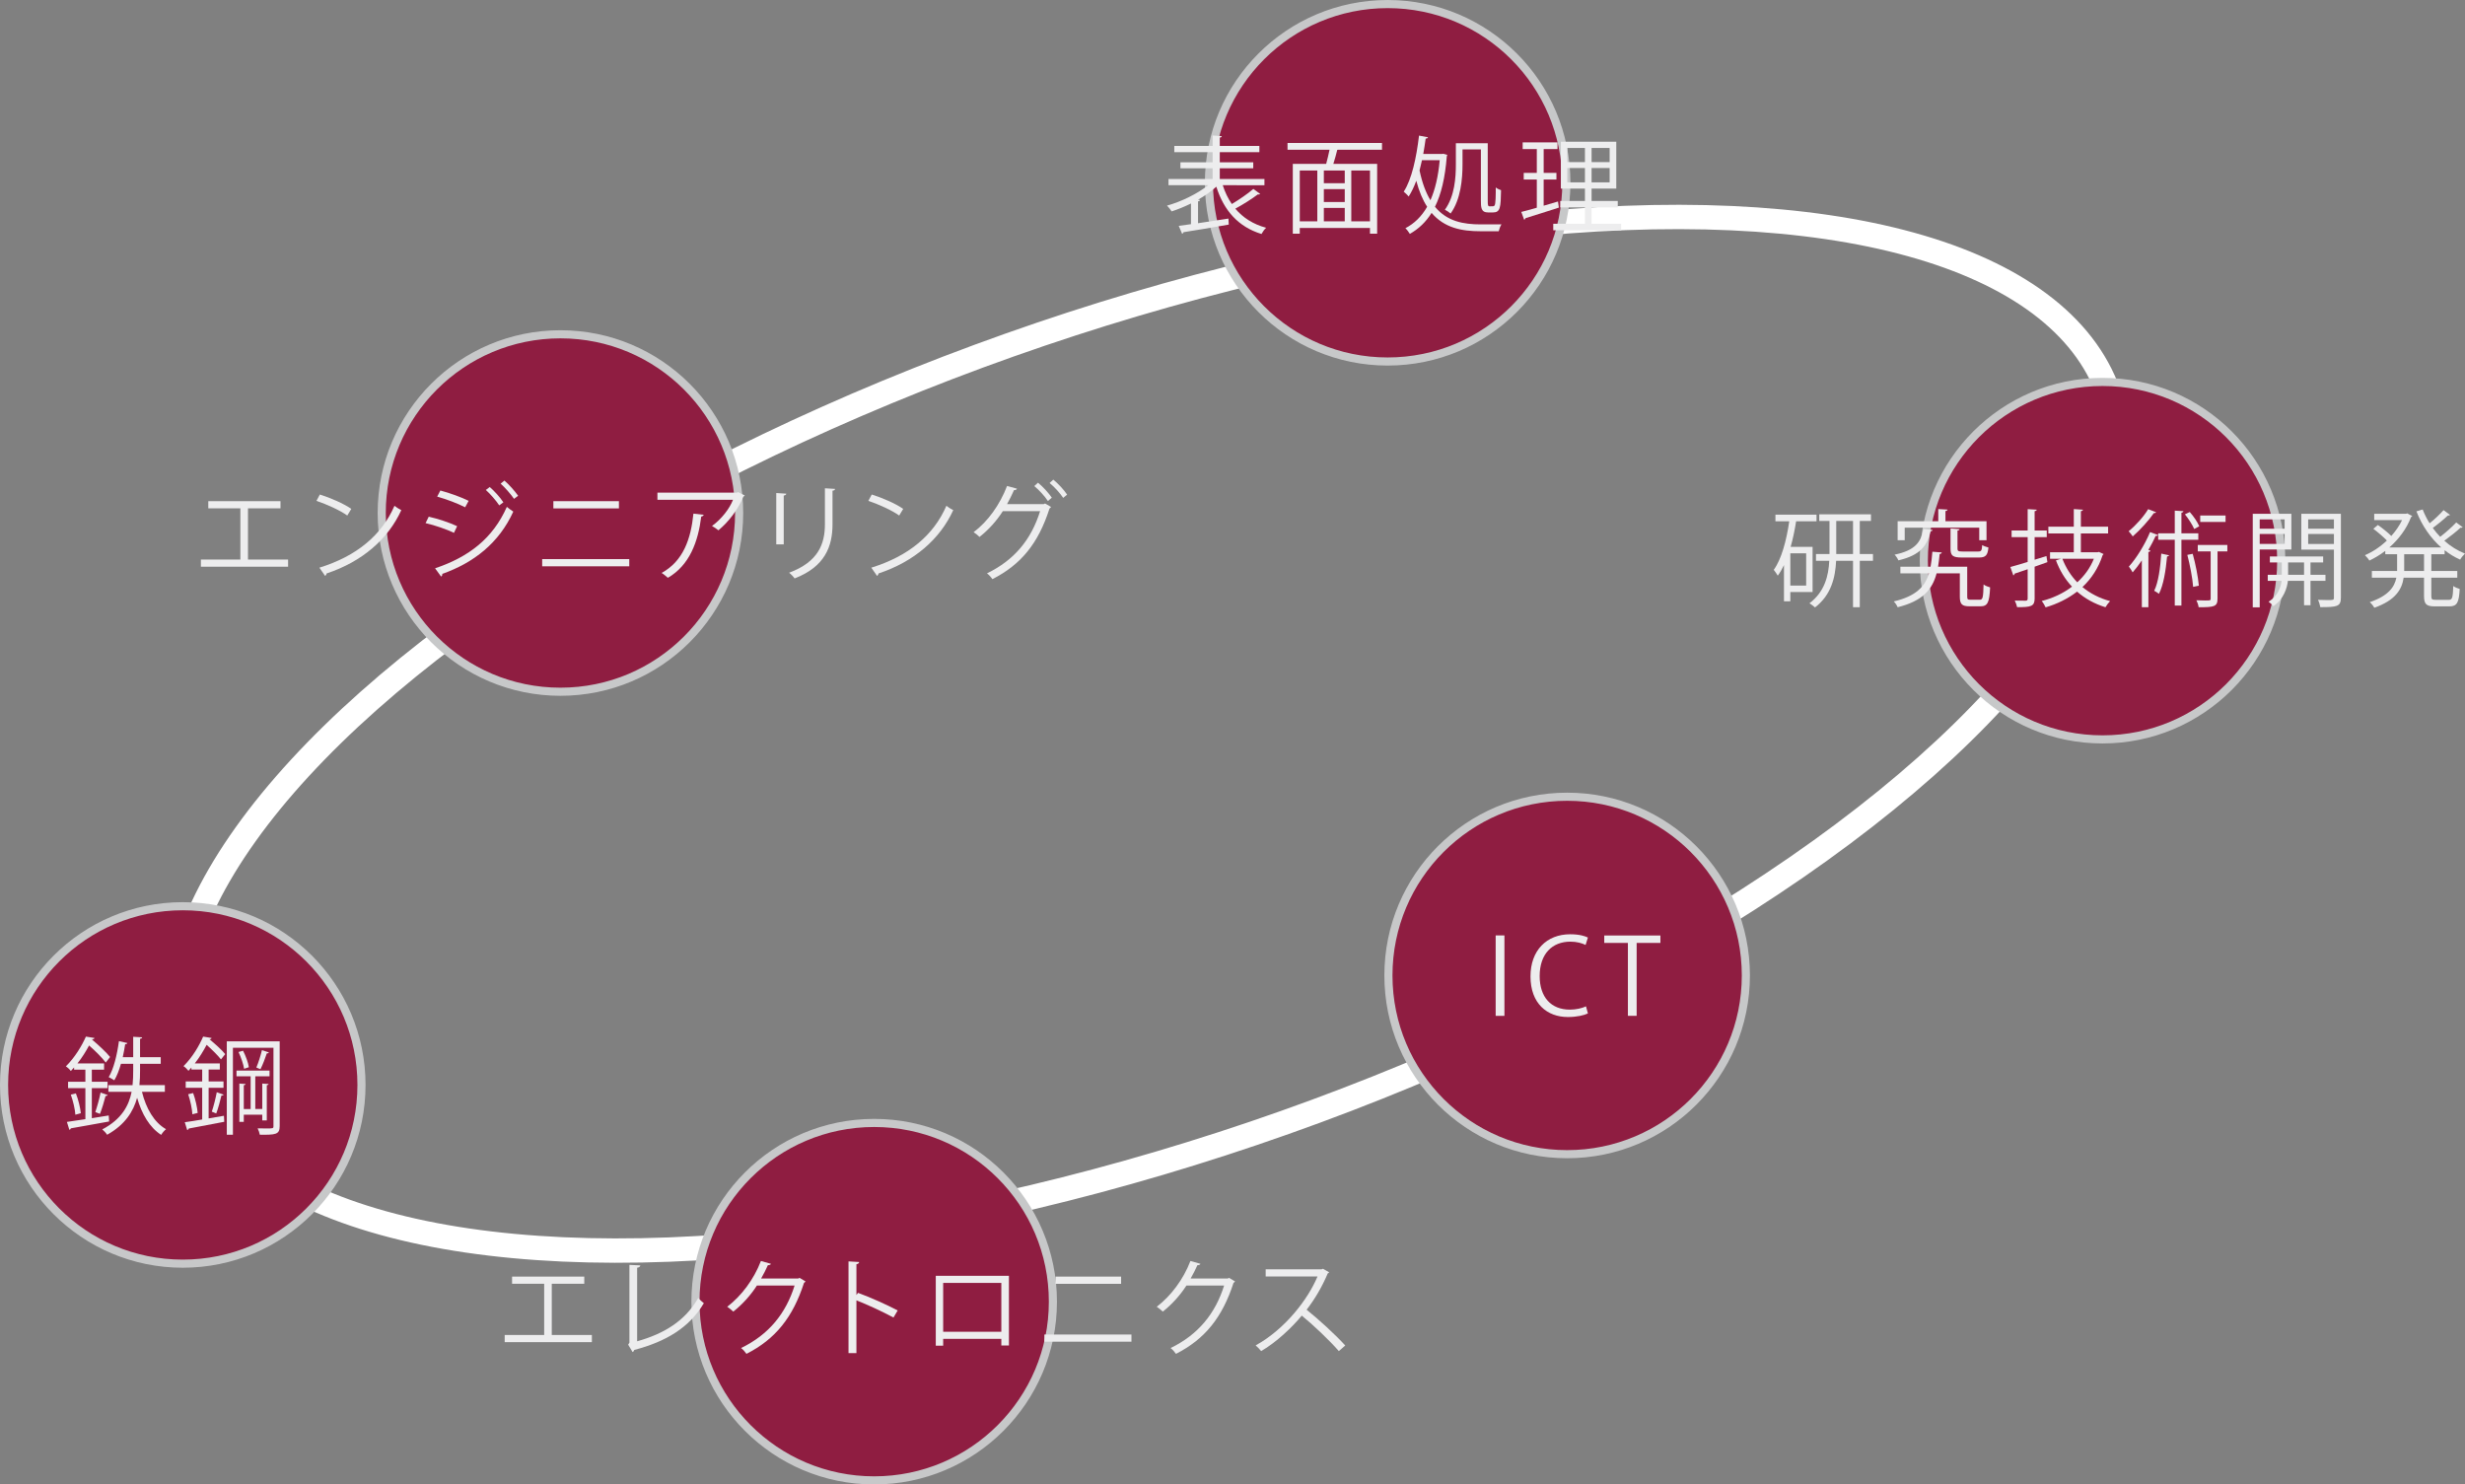 <?xml version="1.0" encoding="utf-8"?>
<!-- Generator: Adobe Illustrator 15.0.0, SVG Export Plug-In . SVG Version: 6.00 Build 0)  -->
<!DOCTYPE svg PUBLIC "-//W3C//DTD SVG 1.1//EN" "http://www.w3.org/Graphics/SVG/1.1/DTD/svg11.dtd">
<svg version="1.1" id="レイヤー_1" xmlns="http://www.w3.org/2000/svg" xmlns:xlink="http://www.w3.org/1999/xlink" x="0px"
	 y="0px" width="360.241px" height="216.93px" viewBox="-57.804 -87.96 360.241 216.93"
	 enable-background="new -57.804 -87.96 360.241 216.93" xml:space="preserve">
<rect x="-57.804" y="-87.96" width="360.241" height="216.93" fill="#808080" stroke="none"/>
<g>
	
		<ellipse transform="matrix(-0.943 0.334 -0.334 -0.943 219.909 0.748)" fill="none" stroke="#FFFFFF" stroke-width="3.558" cx="109.89" cy="19.279" rx="149.019" ry="60.237"/>
	<circle fill="#8F1D41" stroke="#C7C8C9" stroke-width="1.186" cx="-31.093" cy="70.589" r="26.118"/>
	<g>
		<path fill="#EDEDEE" d="M-44.385,75.448c0.803-0.14,1.636-0.263,2.469-0.401l0.062,0.879c-2.067,0.386-4.242,0.756-5.6,1.003
			c-0.015,0.108-0.108,0.186-0.216,0.216l-0.355-1.156l2.7-0.401v-4.535h-2.53v-0.926h2.53v-1.774h-1.65v-0.324
			c-0.154,0.186-0.309,0.355-0.479,0.524c-0.154-0.231-0.494-0.539-0.725-0.679c1.342-1.326,2.36-3.054,2.931-4.35l1.25,0.2
			c-0.015,0.108-0.108,0.186-0.309,0.186l-0.031,0.062c0.957,0.802,2.067,1.851,2.623,2.529l-0.632,0.818
			c-0.509-0.679-1.512-1.697-2.438-2.499c-0.447,0.833-1.002,1.743-1.697,2.622h3.888v0.91h-1.79v1.774h2.299v0.926h-2.299V75.448z
			 M-46.792,74.938c-0.046-0.786-0.324-1.989-0.664-2.931l0.741-0.186c0.37,0.926,0.648,2.129,0.725,2.9L-46.792,74.938z
			 M-42.056,72.069c-0.046,0.077-0.154,0.139-0.324,0.139c-0.186,0.741-0.524,1.882-0.818,2.607l-0.679-0.263
			c0.262-0.756,0.617-2.021,0.771-2.854L-42.056,72.069z M-33.71,71.591h-3.348c0.602,2.438,1.774,4.474,3.517,5.462
			c-0.231,0.185-0.555,0.555-0.709,0.833c-1.682-1.08-2.823-3.024-3.518-5.415c-0.54,1.959-1.728,3.918-4.381,5.399
			c-0.139-0.231-0.479-0.602-0.71-0.787c2.839-1.48,3.903-3.502,4.289-5.492h-3.394v-0.972h3.533
			c0.077-0.725,0.092-1.45,0.092-2.113v-1.003h-1.79c-0.262,0.926-0.586,1.774-0.972,2.407c-0.201-0.14-0.571-0.34-0.817-0.463
			c0.725-1.188,1.219-3.24,1.496-5.261l1.234,0.277c-0.031,0.108-0.139,0.17-0.324,0.17c-0.093,0.633-0.216,1.265-0.354,1.897h1.527
			v-2.978l1.312,0.077c-0.016,0.108-0.093,0.186-0.309,0.216v2.685h3.023v0.972h-3.023v1.003c0,0.679-0.016,1.389-0.093,2.113h3.718
			V71.591z"/>
		<path fill="#EDEDEE" d="M-26.881,63.724c-0.031,0.108-0.108,0.186-0.309,0.186c0.817,0.679,1.82,1.573,2.298,2.175l-0.617,0.771
			c-0.448-0.571-1.312-1.435-2.098-2.129c-0.448,0.849-1.018,1.805-1.728,2.715h3.656v0.895h-1.635v1.743h2.175v0.926h-2.175v4.474
			c0.725-0.123,1.481-0.247,2.237-0.386l0.046,0.88c-1.928,0.37-3.934,0.756-5.199,0.987c-0.016,0.107-0.108,0.2-0.216,0.216
			l-0.355-1.142c0.709-0.093,1.589-0.231,2.545-0.401v-4.628h-2.407v-0.926h2.407v-1.743h-1.574v-0.293
			c-0.139,0.17-0.278,0.324-0.432,0.479c-0.169-0.216-0.493-0.54-0.725-0.679c1.327-1.312,2.314-3.023,2.869-4.319L-26.881,63.724z
			 M-29.688,74.877c-0.046-0.787-0.293-1.99-0.617-2.931l0.725-0.17c0.339,0.91,0.602,2.113,0.663,2.9L-29.688,74.877z
			 M-25.122,72.008c-0.046,0.093-0.154,0.139-0.324,0.139c-0.17,0.74-0.479,1.882-0.756,2.607l-0.648-0.263
			c0.262-0.756,0.571-2.005,0.725-2.838L-25.122,72.008z M-16.93,64.217v12.388c0,1.266-0.633,1.266-2.9,1.266
			c-0.046-0.247-0.185-0.679-0.324-0.941c0.463,0.016,0.895,0.016,1.25,0.016c1.018,0,1.064,0,1.064-0.34V65.158h-5.924V77.87
			h-0.895V64.217H-16.93z M-19.476,74.938h-2.7v1.05h-0.648v-5.601l0.91,0.062c-0.016,0.093-0.077,0.154-0.262,0.186v3.471h1.002
			v-4.782h-2.067V68.49h4.828v0.833h-2.082v4.782h1.018v-3.718l0.925,0.062c-0.015,0.093-0.092,0.154-0.262,0.186v5.137h-0.663
			V74.938z M-22.13,68.229c-0.092-0.633-0.447-1.682-0.817-2.453l0.663-0.186c0.401,0.756,0.756,1.774,0.849,2.407L-22.13,68.229z
			 M-20.34,68.043c0.293-0.679,0.647-1.805,0.817-2.545l1.018,0.339c-0.046,0.093-0.139,0.139-0.309,0.139
			c-0.216,0.664-0.602,1.682-0.925,2.314L-20.34,68.043z"/>
	</g>
	<circle fill="#8F1D41" stroke="#C7C8C9" stroke-width="1.186" cx="24.099" cy="-12.99" r="26.118"/>
	<circle fill="#8F1D41" stroke="#C7C8C9" stroke-width="1.186" cx="144.991" cy="-61.247" r="26.118"/>
	<path fill="#8F1D41" stroke="#C7C8C9" stroke-width="1.186" d="M275.582-6.026c0,14.426-11.691,26.119-26.119,26.119
		c-14.424,0-26.117-11.693-26.117-26.119s11.693-26.118,26.117-26.118C263.891-32.145,275.582-20.452,275.582-6.026z"/>
	<path fill="#8F1D41" stroke="#C7C8C9" stroke-width="1.186" d="M197.34,54.588c0,14.426-11.695,26.12-26.119,26.12
		c-14.426,0-26.118-11.694-26.118-26.12c0-14.423,11.692-26.117,26.118-26.117C185.645,28.471,197.34,40.165,197.34,54.588z"/>
	<path fill="#8F1D41" stroke="#C7C8C9" stroke-width="1.186" d="M96.069,102.258c0,14.426-11.694,26.119-26.119,26.119
		c-14.425,0-26.119-11.693-26.119-26.119c0-14.422,11.694-26.117,26.119-26.117C84.375,76.141,96.069,87.836,96.069,102.258z"/>
	<g>
		<path fill="#EDEDEE" d="M-27.365-14.723h10.552v1.05h-4.751v7.481h5.862v1.049h-12.743v-1.049h5.77v-7.481h-4.689V-14.723z"/>
		<path fill="#EDEDEE" d="M-11.063-15.694c1.604,0.51,3.456,1.312,4.598,2.099l-0.586,0.972c-1.111-0.787-2.931-1.604-4.504-2.145
			L-11.063-15.694z M-11.125-5.003c5.477-1.697,9.117-4.768,10.968-9.04c0.324,0.262,0.679,0.462,1.003,0.632
			c-1.928,4.228-5.692,7.513-10.922,9.256c-0.015,0.14-0.107,0.294-0.216,0.355L-11.125-5.003z"/>
		<path fill="#EDEDEE" d="M4.853-12.454c1.389,0.309,3.116,0.895,4.15,1.388L8.54-10.094c-1.018-0.494-2.792-1.111-4.15-1.42
			L4.853-12.454z M5.779-4.911c4.952-1.666,8.454-4.381,10.49-8.978c0.231,0.2,0.694,0.539,0.941,0.693
			c-2.067,4.551-5.723,7.451-10.382,9.103c0.046,0.139-0.046,0.323-0.17,0.385L5.779-4.911z M6.55-16.28
			c1.389,0.37,3.085,0.987,4.134,1.512l-0.509,0.941C9.08-14.383,7.475-15,6.087-15.386L6.55-16.28z M13.769-16.789
			c0.632,0.54,1.512,1.496,1.99,2.236l-0.602,0.447c-0.432-0.663-1.326-1.696-1.959-2.252L13.769-16.789z M15.914-17.73
			c0.632,0.54,1.512,1.512,2.005,2.222l-0.602,0.447c-0.463-0.679-1.327-1.666-1.959-2.222L15.914-17.73z"/>
		<path fill="#EDEDEE" d="M34.158-6.253v1.049H21.432v-1.049H34.158z M32.647-14.723v1.064h-9.58v-1.064H32.647z"/>
		<path fill="#EDEDEE" d="M51.047-15.54c-0.031,0.062-0.124,0.108-0.201,0.139c-0.833,1.975-2.16,3.688-3.656,4.937
			c-0.231-0.2-0.663-0.478-0.94-0.632c1.419-1.034,2.561-2.53,3.069-3.826H38.274v-1.049h11.631l0.169-0.077L51.047-15.54z
			 M45.031-12.732c-0.016,0.124-0.154,0.231-0.355,0.263c-0.447,3.641-1.696,7.111-4.875,8.947c-0.216-0.186-0.617-0.54-0.91-0.71
			c3.147-1.728,4.273-4.951,4.644-8.669L45.031-12.732z"/>
		<path fill="#EDEDEE" d="M55.639-8.413v-7.497l1.465,0.093c-0.015,0.139-0.123,0.247-0.37,0.277v7.127H55.639z M64.232-16.512
			c-0.016,0.154-0.124,0.231-0.371,0.263v4.905c0,3.239-1.11,6.201-5.538,7.914c-0.154-0.231-0.54-0.633-0.802-0.833
			c4.273-1.589,5.229-4.228,5.229-7.081v-5.261L64.232-16.512z"/>
		<path fill="#EDEDEE" d="M69.597-15.694c1.604,0.51,3.455,1.312,4.597,2.099l-0.586,0.972c-1.111-0.787-2.931-1.604-4.505-2.145
			L69.597-15.694z M69.535-5.003c5.477-1.697,9.117-4.768,10.968-9.04c0.324,0.262,0.679,0.462,1.003,0.632
			c-1.929,4.228-5.692,7.513-10.922,9.256c-0.016,0.14-0.108,0.294-0.216,0.355L69.535-5.003z"/>
		<path fill="#EDEDEE" d="M95.802-13.874c-0.062,0.093-0.139,0.17-0.231,0.231c-1.635,5.106-4.165,8.191-8.346,10.32
			c-0.169-0.262-0.478-0.616-0.787-0.848c3.965-1.929,6.448-4.891,7.76-9.087h-5.446c-0.895,1.389-2.037,2.685-3.41,3.765
			c-0.2-0.217-0.57-0.51-0.863-0.694c2.098-1.573,3.841-4.011,4.89-6.757l1.45,0.4c-0.046,0.154-0.231,0.217-0.432,0.201
			c-0.309,0.694-0.664,1.435-1.019,2.052h5.369l0.185-0.093L95.802-13.874z M93.89-17.422c0.725,0.586,1.573,1.527,2.021,2.19
			l-0.57,0.494c-0.463-0.71-1.296-1.62-1.99-2.19L93.89-17.422z M96.126-17.869c0.726,0.586,1.574,1.512,2.021,2.19L97.576-15.2
			c-0.463-0.694-1.265-1.589-1.99-2.176L96.126-17.869z"/>
	</g>
	<g>
		<path fill="#EDEDEE" d="M17.031,98.594h10.552v1.049h-4.751v7.481h5.862v1.049H15.952v-1.049h5.77v-7.481h-4.69V98.594z"/>
		<path fill="#EDEDEE" d="M35.308,108.05c3.918-1.096,7.035-2.978,8.932-6.341c0.2,0.263,0.586,0.587,0.817,0.771
			c-2.083,3.549-5.522,5.615-10.166,6.834c-0.031,0.124-0.124,0.263-0.247,0.309l-0.647-1.08l0.185-0.293V96.881l1.589,0.077
			c-0.015,0.17-0.154,0.309-0.462,0.34V108.05z"/>
		<path fill="#EDEDEE" d="M59.925,99.303c-0.062,0.077-0.139,0.154-0.231,0.216c-1.62,4.999-4.15,8.207-8.408,10.367
			c-0.185-0.263-0.478-0.617-0.787-0.849c4.042-1.959,6.541-5.045,7.821-9.133h-5.507c-0.895,1.389-2.083,2.73-3.456,3.811
			c-0.216-0.216-0.571-0.509-0.879-0.71c2.098-1.619,3.872-3.979,4.921-6.694l1.465,0.416c-0.062,0.154-0.247,0.2-0.448,0.2
			c-0.308,0.679-0.632,1.327-0.987,1.944h5.431l0.185-0.093L59.925,99.303z"/>
		<path fill="#EDEDEE" d="M72.771,104.579c-1.574-0.849-3.733-1.852-5.415-2.515v7.713h-1.157V96.372l1.558,0.093
			c-0.016,0.169-0.139,0.277-0.401,0.323v4.505l0.231-0.324c1.805,0.663,4.196,1.728,5.8,2.576L72.771,104.579z"/>
		<path fill="#EDEDEE" d="M89.644,98.485v10.182h-1.111v-0.972h-8.5v1.002h-1.08V98.485H89.644z M88.533,106.661v-7.143h-8.5v7.143
			H88.533z"/>
		<path fill="#EDEDEE" d="M107.549,107.062v1.049H94.823v-1.049H107.549z M106.037,98.594v1.063h-9.58v-1.063H106.037z"/>
		<path fill="#EDEDEE" d="M122.694,99.303c-0.062,0.077-0.139,0.154-0.231,0.216c-1.62,4.999-4.15,8.207-8.408,10.367
			c-0.185-0.263-0.478-0.617-0.786-0.849c4.042-1.959,6.541-5.045,7.821-9.133h-5.508c-0.895,1.389-2.083,2.73-3.455,3.811
			c-0.216-0.216-0.571-0.509-0.88-0.71c2.099-1.619,3.872-3.979,4.921-6.694l1.465,0.416c-0.062,0.154-0.247,0.2-0.447,0.2
			c-0.309,0.679-0.632,1.327-0.987,1.944h5.43l0.185-0.093L122.694,99.303z"/>
		<path fill="#EDEDEE" d="M136.435,97.961c-0.03,0.077-0.107,0.139-0.2,0.17c-0.833,1.959-1.82,3.655-3.086,5.307
			c1.682,1.342,4.212,3.641,5.646,5.229l-0.94,0.817c-1.358-1.573-3.842-3.918-5.415-5.184c-1.357,1.651-3.702,3.903-5.939,5.184
			c-0.17-0.231-0.54-0.617-0.802-0.833c4.272-2.345,7.651-6.726,9.04-10.073h-7.574v-1.049h8.176l0.2-0.077L136.435,97.961z"/>
	</g>
	<g>
		<path fill="#EDEDEE" d="M120.892-60.893c0.324,1.019,0.771,1.943,1.327,2.746c1.064-0.633,2.36-1.527,3.146-2.206l0.988,0.725
			c-0.047,0.077-0.186,0.108-0.34,0.077c-0.849,0.648-2.16,1.481-3.286,2.083c1.126,1.326,2.607,2.283,4.505,2.792
			c-0.231,0.2-0.524,0.617-0.679,0.91c-3.409-1.049-5.492-3.425-6.603-6.911c-0.74,0.679-1.666,1.327-2.669,1.897l0.293,0.047
			c-0.015,0.092-0.092,0.169-0.293,0.2v3.193l4.443-0.679l0.046,0.879c-2.422,0.433-4.998,0.864-6.618,1.111
			c-0.016,0.123-0.108,0.2-0.2,0.231l-0.494-1.157c0.509-0.062,1.126-0.154,1.79-0.247v-3.023c-0.957,0.479-1.929,0.863-2.823,1.157
			c-0.154-0.247-0.463-0.633-0.679-0.849c2.036-0.556,4.427-1.713,6.016-2.978h-5.8v-0.91h6.448v-1.559h-4.705v-0.879h4.705v-1.48
			h-5.6v-0.91h5.6v-1.527l1.342,0.092c-0.015,0.108-0.092,0.186-0.293,0.217v1.219h5.785v0.91h-5.785v1.48h4.891v0.879h-4.891v1.559
			h6.525v0.91H120.892z"/>
		<path fill="#EDEDEE" d="M144.166-66.076h-6.402c-0.03,0.016-0.077,0.016-0.139,0.016c-0.139,0.586-0.354,1.373-0.57,2.052h6.401
			v10.197h-1.049v-0.833h-10.259v0.833h-1.018v-10.197h4.875c0.169-0.617,0.354-1.404,0.493-2.067h-6.14v-0.987h13.807V-66.076z
			 M132.149-63.037v7.42h2.561v-7.42H132.149z M138.721-61.186v-1.852h-3.055v1.852H138.721z M138.721-58.439v-1.883h-3.055v1.883
			H138.721z M135.666-57.576v1.959h3.055v-1.959H135.666z M142.407-55.617v-7.42h-2.73v7.42H142.407z"/>
		<path fill="#EDEDEE" d="M153.696-65.336c0,0.077-0.031,0.154-0.062,0.217c-0.246,3.146-0.817,5.538-1.728,7.374
			c1.774,2.144,4.149,2.576,6.695,2.576h3.023c-0.169,0.246-0.339,0.725-0.401,1.002h-2.668c-2.762,0-5.276-0.493-7.143-2.684
			c-0.833,1.342-1.897,2.345-3.178,3.069c-0.154-0.246-0.433-0.632-0.648-0.833c1.28-0.663,2.345-1.682,3.178-3.131
			c-0.647-0.987-1.172-2.222-1.589-3.796c-0.323,0.88-0.694,1.651-1.11,2.299c-0.154-0.185-0.51-0.54-0.725-0.709
			c1.172-1.79,1.851-4.952,2.236-8.192l1.312,0.247c-0.047,0.124-0.14,0.186-0.34,0.186c-0.108,0.756-0.216,1.512-0.354,2.252h2.746
			l0.185-0.031L153.696-65.336z M150.008-64.549c-0.107,0.509-0.231,1.003-0.354,1.496c0.386,1.836,0.926,3.256,1.589,4.351
			c0.679-1.527,1.142-3.471,1.357-5.847H150.008z M155.932-66.122v2.175c0,2.113-0.246,5.122-1.743,7.189
			c-0.185-0.17-0.602-0.448-0.833-0.556c1.435-1.975,1.604-4.689,1.604-6.649v-3.069h4.659v8.346c0,0.756,0.016,0.879,0.324,0.879
			c0.523,0,0.586,0,0.663-0.123c0.185-0.154,0.185-1.682,0.185-2.638c0.201,0.169,0.51,0.323,0.771,0.4
			c-0.046,2.546-0.093,3.256-1.203,3.256h-0.663c-1.08,0-1.08-0.726-1.08-1.883v-7.327H155.932z"/>
		<path fill="#EDEDEE" d="M167.79-61.726v3.826l2.099-0.617c0.015,0.092,0.03,0.185,0.123,0.895c-1.79,0.57-3.688,1.188-4.875,1.543
			c-0.016,0.123-0.107,0.2-0.201,0.231l-0.416-1.142c0.633-0.154,1.404-0.371,2.268-0.617v-4.119h-1.912v-0.972h1.912v-3.472h-2.066
			v-0.987h5.09v0.987h-2.021v3.472h1.866v0.972H167.79z M174.794-55.262h4.319v0.956h-9.92v-0.956h4.629v-2.392h-3.61v-0.94h3.61
			v-1.806h-3.518v-6.849h8.099v6.849h-3.609v1.806h3.825v0.94h-3.825V-55.262z M171.246-66.338v2.066h2.576v-2.066H171.246z
			 M171.246-61.31h2.576v-2.098h-2.576V-61.31z M177.432-64.271v-2.066h-2.638v2.066H177.432z M177.432-61.31v-2.098h-2.638v2.098
			H177.432z"/>
	</g>
	<g>
		<path fill="#EDEDEE" d="M207.093-1.443h-3.255v1.357h-0.926v-5.291c-0.277,0.57-0.57,1.095-0.91,1.542
			c-0.123-0.23-0.416-0.647-0.586-0.848c1.126-1.559,1.852-4.258,2.268-7.097h-2.021v-0.972h6.001v0.972h-2.978
			c-0.2,1.28-0.463,2.546-0.802,3.733h3.208V-1.443z M206.153-2.385v-4.72h-2.314v4.72H206.153z M215.917-6.997v0.987h-1.929v6.788
			h-0.986V-6.01h-2.469c-0.123,2.453-0.71,4.982-3.086,6.818c-0.185-0.169-0.555-0.463-0.817-0.602
			c2.237-1.696,2.792-4.026,2.9-6.217h-1.943v-0.987h1.975v-4.828h-1.497v-0.973h7.56v0.973h-1.636v4.828H215.917z M210.549-6.997
			h2.453v-4.828h-2.453V-6.997z"/>
		<path fill="#EDEDEE" d="M229.689-0.78c0,0.401,0.077,0.463,0.493,0.463h1.342c0.433,0,0.51-0.293,0.556-2.236
			c0.231,0.185,0.663,0.354,0.956,0.432c-0.107,2.222-0.369,2.762-1.403,2.762h-1.604c-1.096,0-1.419-0.294-1.419-1.42v-3.394
			h-3.394c-0.617,2.329-2.006,4.042-5.693,4.952c-0.092-0.247-0.354-0.648-0.57-0.849c3.225-0.756,4.551-2.145,5.152-4.104h-4.181
			v-0.972h4.412c0.124-0.679,0.2-1.404,0.263-2.19c1.049,0.077,1.219,0.092,1.373,0.107c0,0.124-0.124,0.201-0.309,0.231
			c-0.062,0.648-0.139,1.265-0.231,1.852h4.258V-0.78z M224.628-10.515c-0.015,0.108-0.123,0.186-0.309,0.201
			c-0.462,2.005-1.372,3.471-4.689,4.242c-0.093-0.247-0.354-0.633-0.556-0.833c3.023-0.617,3.873-1.852,4.212-3.765L224.628-10.515
			z M220.556-10.854v1.836h-1.034v-2.777h5.939v-1.773l1.357,0.077c-0.016,0.107-0.092,0.185-0.309,0.216v1.48h6.002v2.777h-1.064
			v-1.836H220.556z M227.251-10.73l1.326,0.093c-0.015,0.108-0.093,0.186-0.309,0.216v2.638c0,0.34,0.108,0.417,0.757,0.417h2.268
			c0.447,0,0.539-0.123,0.586-0.941c0.216,0.154,0.633,0.278,0.91,0.355c-0.108,1.156-0.417,1.465-1.389,1.465h-2.469
			c-1.357,0-1.681-0.262-1.681-1.296V-10.73z"/>
		<path fill="#EDEDEE" d="M241.408-5.81l-1.867,0.664v4.658c0,1.111-0.509,1.281-2.561,1.25c-0.047-0.247-0.201-0.679-0.34-0.956
			c0.726,0.015,1.389,0.015,1.589,0.015c0.201-0.015,0.294-0.077,0.294-0.293v-4.304c-0.726,0.247-1.389,0.479-1.913,0.647
			c0,0.124-0.077,0.216-0.186,0.247L235.993-5.1c0.694-0.185,1.573-0.447,2.53-0.74v-3.625h-2.346v-0.973h2.346v-3.116l1.326,0.077
			c-0.016,0.124-0.093,0.186-0.309,0.217v2.822h1.774v0.973h-1.774v3.301l1.728-0.54L241.408-5.81z M248.936-7.306l0.68,0.309
			c-0.031,0.077-0.093,0.123-0.14,0.17c-0.616,1.897-1.65,3.44-2.946,4.659c1.126,0.925,2.484,1.635,4.042,2.052
			c-0.216,0.216-0.524,0.616-0.679,0.895c-1.604-0.494-2.993-1.266-4.15-2.283c-1.357,1.049-2.946,1.82-4.597,2.299
			c-0.108-0.263-0.37-0.694-0.571-0.926c1.574-0.401,3.117-1.096,4.428-2.099c-1.002-1.064-1.789-2.345-2.345-3.841l0.726-0.231
			h-1.59v-0.956h3.472v-2.746h-3.718v-0.987h3.718v-2.576l1.342,0.092c-0.016,0.108-0.093,0.186-0.309,0.217v2.268h3.98v0.987h-3.98
			v2.746h2.453L248.936-7.306z M243.599-6.303c0.509,1.312,1.233,2.468,2.175,3.44c1.033-0.941,1.882-2.083,2.422-3.44H243.599z"/>
		<path fill="#EDEDEE" d="M257.292-13.105c-0.062,0.107-0.185,0.139-0.323,0.123c-0.71,1.033-1.99,2.453-3.086,3.409
			c-0.139-0.216-0.416-0.556-0.602-0.756c1.033-0.833,2.222-2.16,2.854-3.225L257.292-13.105z M255.21-6.071
			c-0.448,0.663-0.896,1.249-1.343,1.759c-0.107-0.216-0.385-0.648-0.555-0.849c1.08-1.188,2.313-3.162,3.101-5.045l1.157,0.433
			c-0.047,0.107-0.154,0.154-0.34,0.139c-0.309,0.679-0.679,1.373-1.064,2.036l0.309,0.108c-0.031,0.092-0.107,0.169-0.309,0.2
			v8.068h-0.956V-6.071z M259.19-6.812c-0.03,0.092-0.123,0.154-0.293,0.169c-0.186,2.037-0.524,4.196-1.188,5.462
			c-0.17-0.14-0.494-0.34-0.694-0.448c0.602-1.203,0.895-3.332,1.033-5.43L259.19-6.812z M263.463-9.079h-2.469v9.61h-0.972v-9.61
			h-2.422v-0.941h2.422v-3.316l1.266,0.077c-0.016,0.107-0.093,0.185-0.294,0.216v3.023h2.469V-9.079z M262.213-13.137
			c0.571,0.633,1.143,1.496,1.389,2.083l-0.74,0.4c-0.247-0.586-0.817-1.48-1.357-2.145L262.213-13.137z M262.707-2.199
			c-0.093-1.28-0.463-3.193-0.849-4.675c0.587-0.107,0.694-0.139,0.787-0.153c0.416,1.496,0.786,3.394,0.895,4.658L262.707-2.199z
			 M267.705-8.323v0.94h-1.435v6.896c0,1.188-0.478,1.266-2.761,1.266c-0.031-0.293-0.17-0.71-0.324-1.019
			c0.509,0.016,0.956,0.031,1.296,0.031c0.74,0,0.786,0,0.786-0.278v-6.896h-1.882v-0.94H267.705z M267.444-12.628v0.941h-3.703
			v-0.941H267.444z"/>
		<path fill="#EDEDEE" d="M277.065-7.66h-4.628v8.454h-1.019v-13.669h5.646V-7.66z M276.077-12.057h-3.641v1.357h3.641V-12.057z
			 M272.437-8.478h3.641v-1.45h-3.641V-8.478z M282.047-3.078h-2.189v3.563h-0.941v-3.563h-2.36
			c-0.108,1.002-0.602,2.684-2.129,3.702c-0.154-0.201-0.463-0.494-0.694-0.648c1.357-0.849,1.805-2.144,1.897-3.054h-2.021v-0.88
			h2.051v-1.805h-1.742v-0.88h7.79v0.88h-1.851v1.805h2.189V-3.078z M276.586-3.958h2.33v-1.805h-2.33V-3.958z M284.3-12.875v12.249
			c0,1.327-0.587,1.389-3.009,1.389c-0.046-0.293-0.185-0.771-0.339-1.064c0.524,0.016,1.033,0.031,1.419,0.031
			c0.818,0,0.91,0,0.91-0.355v-7.019h-4.767v-5.23H284.3z M283.281-12.057h-3.764v1.357h3.764V-12.057z M279.518-8.463h3.764v-1.465
			h-3.764V-8.463z"/>
		<path fill="#EDEDEE" d="M300.246-12.721c-0.047,0.077-0.17,0.108-0.309,0.093c-0.57,0.54-1.466,1.28-2.206,1.82
			c0.324,0.463,0.694,0.896,1.08,1.296c0.786-0.602,1.759-1.465,2.345-2.098l0.941,0.694c-0.062,0.077-0.201,0.092-0.324,0.077
			c-0.586,0.555-1.574,1.326-2.36,1.897c0.895,0.802,1.929,1.45,3.023,1.882c-0.231,0.216-0.556,0.602-0.71,0.879
			c-0.802-0.354-1.558-0.817-2.268-1.373v0.587h-1.943v2.452h3.795v0.973h-3.795v2.668c0,0.494,0.092,0.571,0.647,0.571h1.913
			c0.51,0,0.586-0.309,0.648-2.021c0.23,0.185,0.663,0.354,0.94,0.432c-0.108,1.99-0.386,2.545-1.512,2.545h-2.113
			c-1.265,0-1.589-0.323-1.589-1.527v-2.668h-2.978c-0.247,1.712-1.188,3.301-4.288,4.396c-0.124-0.247-0.433-0.633-0.664-0.818
			c2.73-0.925,3.625-2.221,3.888-3.578h-3.579v-0.973h3.688v-2.452h-1.729V-7.46c-0.74,0.571-1.542,1.049-2.329,1.42
			c-0.139-0.247-0.432-0.587-0.647-0.787c1.095-0.463,2.221-1.203,3.208-2.145c-0.493-0.509-1.296-1.203-1.975-1.712l0.663-0.556
			c0.664,0.463,1.466,1.11,1.96,1.604c0.632-0.71,1.172-1.481,1.573-2.314h-4.072v-0.926h4.643l0.186-0.062
			c0.401,0.231,0.57,0.309,0.725,0.37c-0.015,0.077-0.092,0.14-0.169,0.17c-0.663,1.743-1.82,3.255-3.178,4.443h7.59
			c-1.559-1.373-2.823-3.209-3.626-5.276l0.91-0.277c0.278,0.709,0.617,1.389,1.019,2.021c0.71-0.57,1.527-1.342,2.036-1.928
			L300.246-12.721z M296.451-4.514v-2.452h-2.9v2.452H296.451z"/>
	</g>
	<g>
		<path fill="#EDEDEE" d="M160.776,48.738h1.281v11.755h-1.281V48.738z"/>
		<path fill="#EDEDEE" d="M174.257,60.139c-0.54,0.262-1.589,0.524-2.931,0.524c-3.024,0-5.461-1.959-5.461-5.939
			c0-3.795,2.359-6.155,5.8-6.155c1.403,0,2.222,0.293,2.592,0.479l-0.339,1.08c-0.541-0.263-1.297-0.479-2.222-0.479
			c-2.669,0-4.489,1.789-4.489,5.029c0,3.085,1.666,4.905,4.412,4.905c0.895,0,1.773-0.2,2.359-0.479L174.257,60.139z"/>
		<path fill="#EDEDEE" d="M184.852,49.833h-3.471v10.66h-1.28v-10.66h-3.456v-1.079h8.207V49.833z"/>
	</g>
</g>
</svg>
